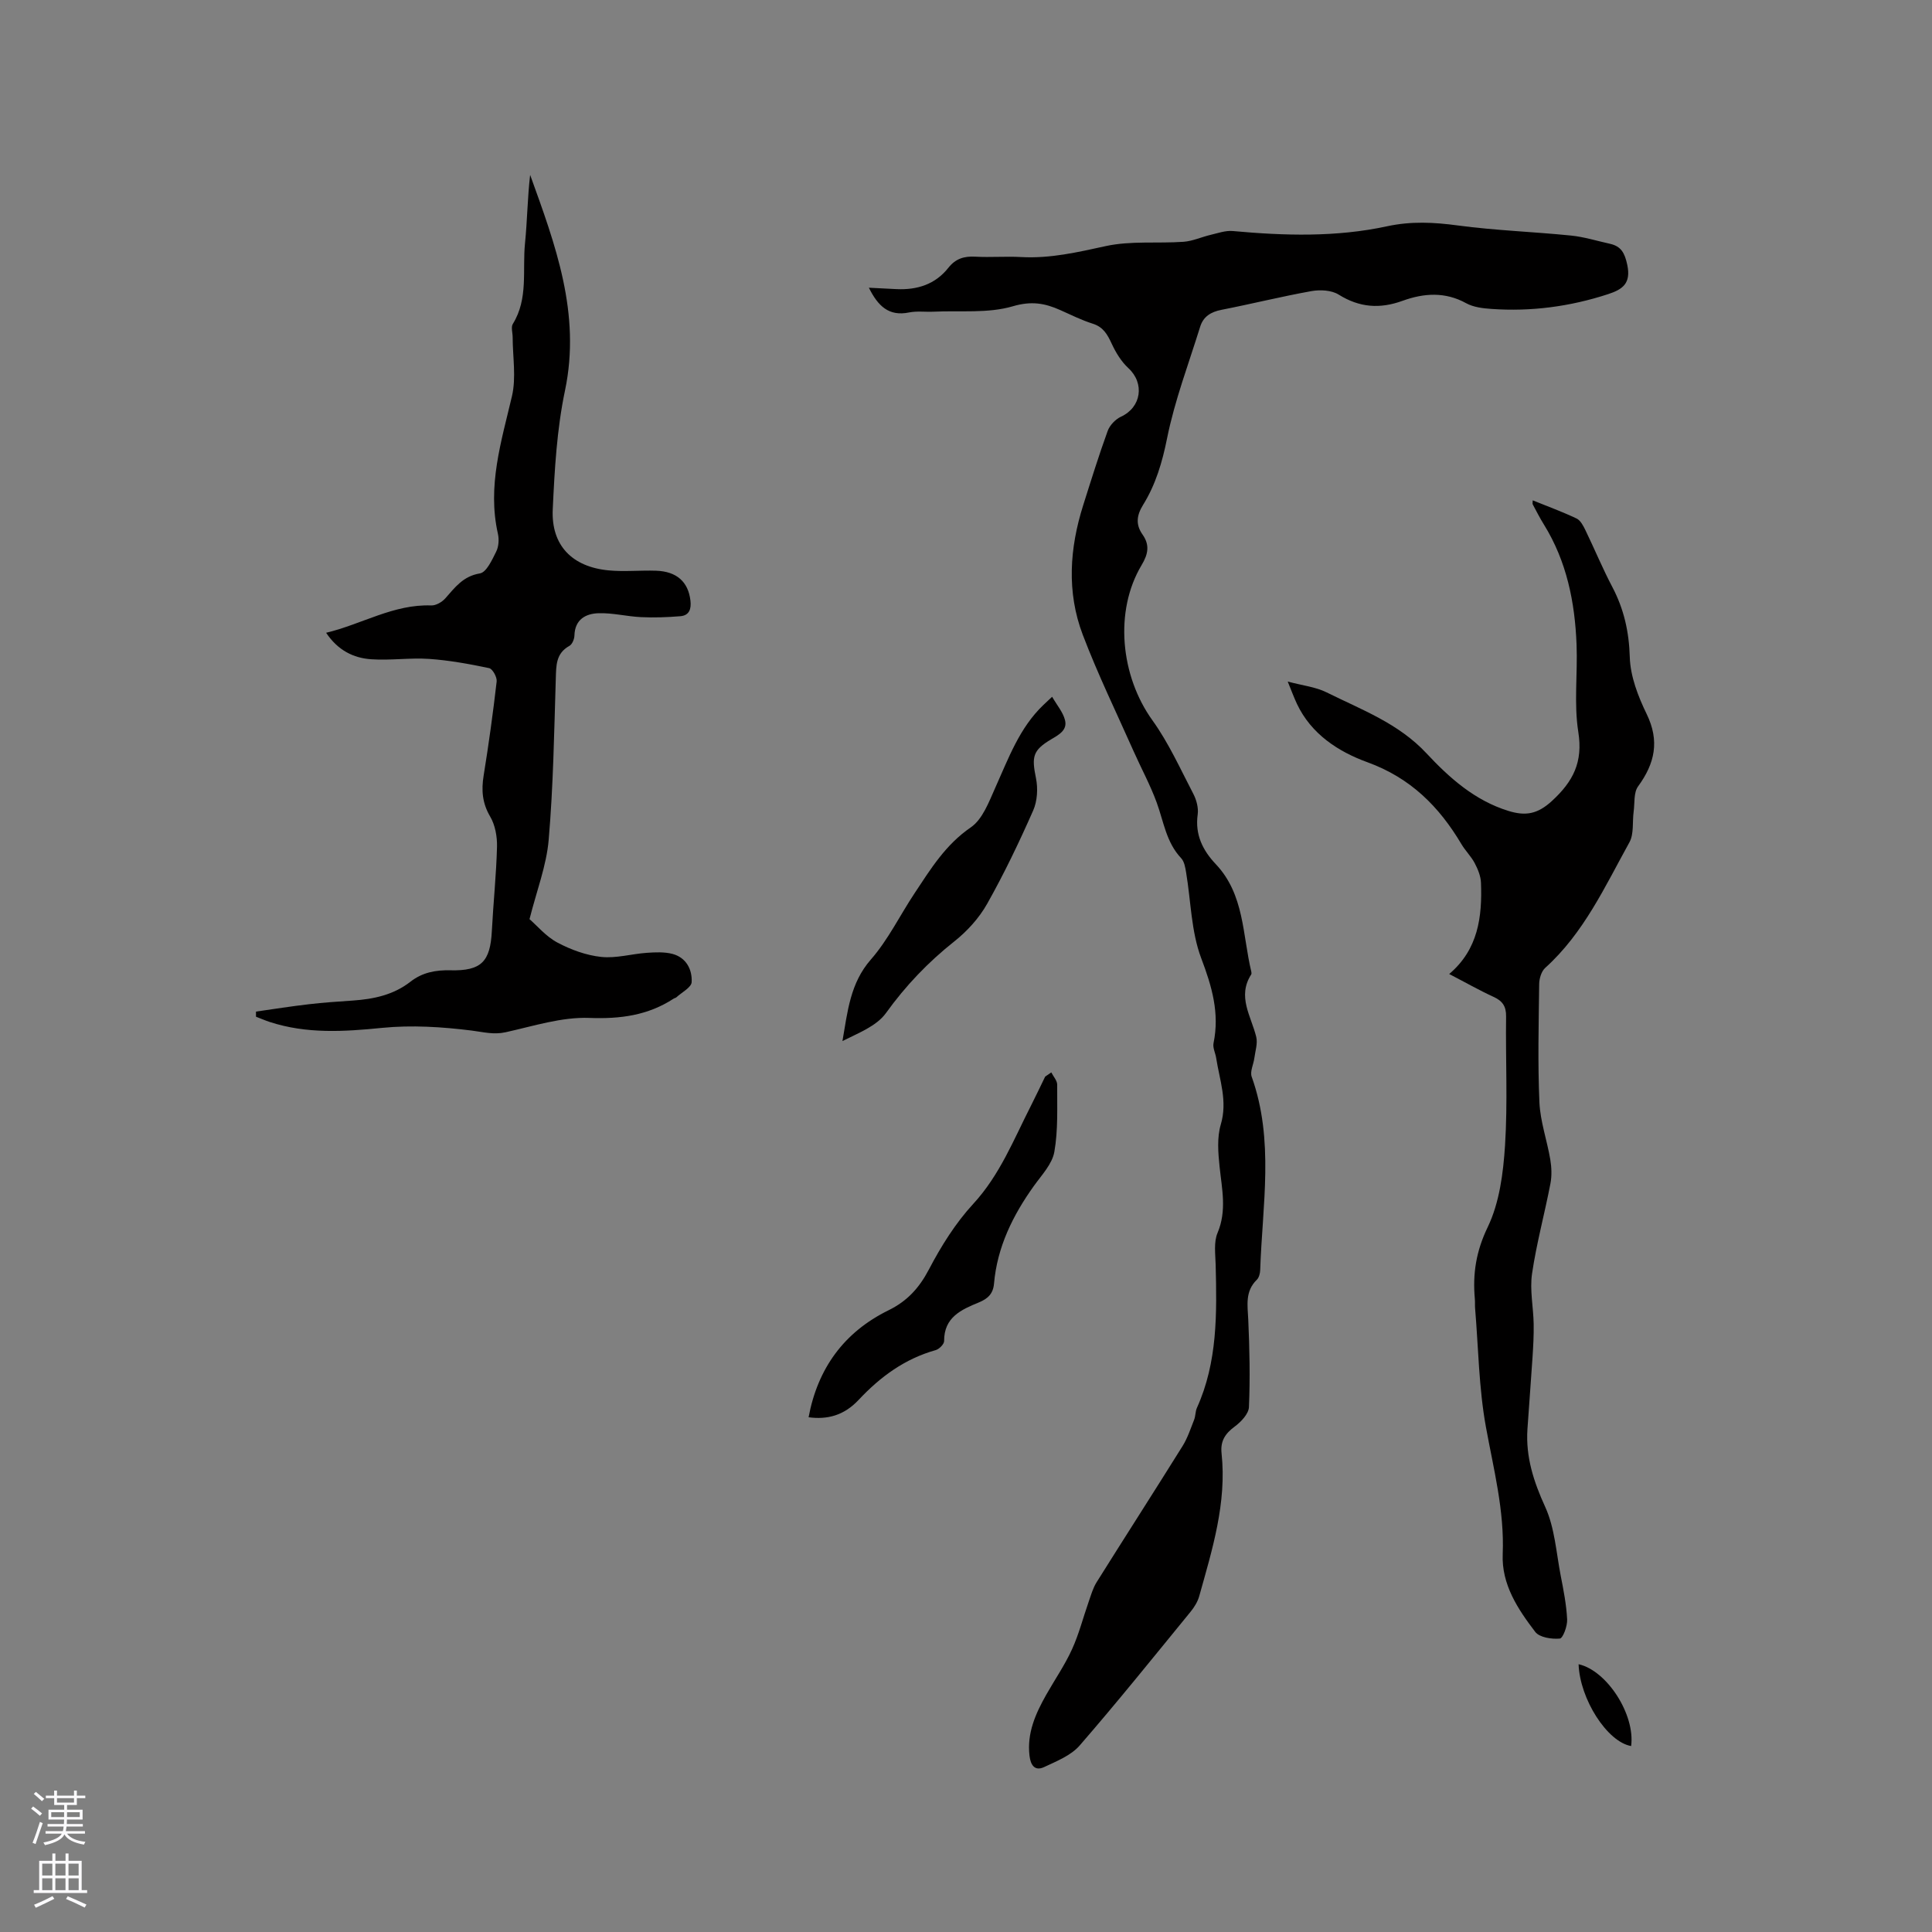 <svg enable-background="new 0 0 400 400" viewBox="0 0 400 400" xmlns="http://www.w3.org/2000/svg"><rect x="0" y="0" width="400" height="400" fill="#808080" stroke="none"/><g fill="#010000"><path d="m179.89 59.57c2.17.11 3.96.21 5.75.29 4.26.19 8-.98 10.72-4.43 1.46-1.85 3.22-2.42 5.53-2.29 3.17.18 6.37-.1 9.54.08 6 .33 11.69-1 17.51-2.27 5.18-1.13 10.73-.51 16.1-.89 1.91-.14 3.76-1.01 5.66-1.45 1.49-.35 3.04-.91 4.51-.78 10.7.98 21.42 1.3 31.96-.98 4.99-1.08 9.7-.84 14.67-.17 7.76 1.04 15.62 1.3 23.42 2.09 2.71.27 5.37 1.11 8.05 1.7 2.35.52 3.08 1.93 3.6 4.37.81 3.85-.97 5.08-4 6.07-7.85 2.56-15.89 3.63-24.12 3.05-1.77-.12-3.72-.35-5.23-1.18-4.38-2.42-8.8-2.09-13.18-.5-4.71 1.71-8.92 1.4-13.23-1.29-1.47-.92-3.82-1.04-5.62-.72-6.25 1.12-12.42 2.66-18.66 3.88-2.19.43-3.74 1.4-4.39 3.5-2.38 7.66-5.26 15.22-6.84 23.05-1 4.99-2.36 9.61-4.99 13.85-1.32 2.14-1.56 4.05-.1 6.12 1.52 2.15 1.18 4.04-.19 6.32-5.71 9.55-4.37 22.96 2.24 32.15 3.36 4.67 5.77 10.05 8.45 15.19.66 1.26 1.11 2.92.92 4.29-.59 4.19 1.06 7.46 3.75 10.3 5.94 6.28 5.51 14.61 7.34 22.21.05.2.08.47-.01.62-2.95 4.59 0 8.65 1.04 12.93.33 1.35-.2 2.92-.39 4.38-.17 1.31-.94 2.79-.55 3.87 4.71 13.17 2.2 26.63 1.76 40.01-.02.69-.24 1.57-.7 2.02-2.47 2.41-1.91 5.3-1.77 8.29.27 6.02.4 12.06.14 18.07-.06 1.4-1.63 3.06-2.93 4.02-1.98 1.46-3.01 3-2.74 5.54 1.1 10.27-1.92 19.93-4.63 29.61-.33 1.17-1.04 2.3-1.82 3.25-7.58 9.27-15.08 18.61-22.93 27.65-1.8 2.07-4.76 3.24-7.35 4.46-1.96.92-2.81-.44-3.03-2.33-.56-4.69 1.25-8.72 3.46-12.64 1.77-3.13 3.84-6.13 5.33-9.39 1.44-3.15 2.3-6.56 3.45-9.84.49-1.39.89-2.86 1.66-4.08 5.9-9.42 11.92-18.77 17.8-28.2 1.03-1.66 1.65-3.58 2.38-5.42.31-.78.24-1.71.58-2.47 4.29-9.49 4.13-19.54 3.88-29.62-.06-2.21-.42-4.69.39-6.6 1.95-4.63.9-9.11.42-13.72-.3-2.88-.55-6.02.25-8.72 1.44-4.84-.25-9.21-.95-13.75-.16-1.05-.75-2.15-.55-3.1 1.28-6.21-.33-11.72-2.55-17.58-2.09-5.53-2.13-11.82-3.13-17.77-.17-1.02-.37-2.25-1.03-2.95-3.08-3.26-3.61-7.54-5.05-11.49-1.33-3.65-3.22-7.11-4.8-10.67-3.56-8.01-7.41-15.92-10.52-24.1-3.35-8.82-2.73-17.9.1-26.83 1.63-5.15 3.23-10.31 5.07-15.38.43-1.17 1.61-2.4 2.75-2.93 4.22-1.94 4.94-6.92 1.52-10.06-1.46-1.35-2.59-3.21-3.44-5.04-.88-1.9-1.73-3.46-3.92-4.15-2.31-.73-4.51-1.83-6.73-2.82-3.19-1.43-5.98-1.92-9.82-.79-5.14 1.51-10.91.86-16.41 1.12-1.69.08-3.44-.17-5.08.16-4.2.86-6.44-1.34-8.32-5.12z"/><path d="m109.63 190.3c1.57 1.36 3.41 3.59 5.78 4.85 2.78 1.48 5.96 2.64 9.06 2.97 3.09.33 6.3-.63 9.46-.85 1.76-.12 3.64-.21 5.31.23 2.82.75 4.1 3.22 3.96 5.84-.06 1.1-2.04 2.11-3.16 3.14-.15.14-.39.16-.57.28-5.33 3.47-11.02 4.23-17.44 3.99-5.75-.22-11.61 1.7-17.37 2.97-2.48.54-4.6-.05-6.98-.35-6.13-.77-12.45-1.17-18.58-.56-7.89.79-15.61 1.27-23.25-1.22-.97-.32-1.9-.73-2.85-1.09 0-.35 0-.71 0-1.06 3.64-.52 7.27-1.1 10.92-1.52 3.05-.36 6.12-.56 9.18-.77 4.29-.3 8.38-1.17 11.87-3.89 2.45-1.92 5.2-2.45 8.3-2.37 6.4.15 8.23-1.8 8.56-8.11.3-5.82.92-11.63 1.07-17.45.05-2.1-.37-4.49-1.41-6.26-1.64-2.78-1.85-5.44-1.36-8.48 1.05-6.48 1.95-12.99 2.7-19.51.1-.88-.85-2.6-1.56-2.75-4.09-.86-8.25-1.62-12.41-1.91-3.99-.27-8.04.35-12.03.07-3.67-.25-6.89-1.86-9.31-5.48 7.45-1.79 13.96-5.94 21.75-5.66.96.04 2.22-.68 2.9-1.44 2.02-2.27 3.68-4.61 7.18-5.19 1.36-.22 2.53-2.8 3.38-4.51.53-1.05.62-2.56.35-3.73-2.21-9.83.7-19.04 2.91-28.43.91-3.87.16-8.13.15-12.22 0-.94-.38-2.1.04-2.77 3.24-5.23 1.95-11.12 2.52-16.72.47-4.68.51-9.41 1.06-14.13 5.21 14.43 10.56 28.68 7.22 44.63-1.69 8.03-2.16 16.38-2.54 24.61-.35 7.45 4 11.92 11.56 12.64 3.25.31 6.55-.04 9.82.07 4.32.14 6.69 2.34 7.13 6.2.2 1.74-.25 3.07-2.1 3.22-2.7.22-5.43.32-8.14.19-2.94-.14-5.87-.9-8.78-.81-2.67.08-4.91 1.29-5 4.62-.02.74-.46 1.82-1.04 2.14-2.82 1.56-2.73 4.07-2.82 6.8-.34 11.12-.52 22.26-1.47 33.34-.45 5.33-2.49 10.56-3.97 16.44z"/><path d="m300.04 201.66c6.02-5.1 6.85-11.86 6.58-18.9-.05-1.38-.65-2.82-1.3-4.06-.73-1.39-1.92-2.54-2.73-3.9-4.63-7.81-10.56-13.75-19.49-16.99-5.97-2.17-11.63-5.8-14.59-12.1-.62-1.32-1.12-2.69-1.9-4.6 3.04.82 5.75 1.1 8.03 2.23 7.24 3.6 14.89 6.4 20.7 12.63 4.73 5.07 10 9.78 16.99 11.93 3.55 1.09 6.02.65 8.98-2.07 4.42-4.06 6.45-8.06 5.46-14.29-.93-5.9-.12-12.06-.36-18.09-.34-8.78-2.04-17.23-6.76-24.85-.84-1.35-1.56-2.77-2.31-4.17-.08-.14-.01-.36-.01-.84 3.1 1.26 6.16 2.37 9.08 3.76.82.39 1.4 1.52 1.84 2.43 1.89 3.9 3.55 7.93 5.57 11.76 2.41 4.59 3.46 9.28 3.61 14.53.12 3.96 1.71 8.09 3.49 11.75 2.72 5.59 1.71 10.22-1.77 14.99-.94 1.28-.68 3.45-.92 5.22-.29 2.14.09 4.63-.88 6.37-5.06 9.14-9.44 18.78-17.43 25.99-.8.72-1.24 2.22-1.25 3.36-.1 8.16-.31 16.34.05 24.49.18 3.96 1.58 7.86 2.25 11.82.27 1.62.34 3.38.03 4.99-1.2 6.24-2.89 12.39-3.81 18.67-.49 3.38.28 6.93.34 10.4.04 2.31-.09 4.62-.24 6.93-.32 4.95-.72 9.89-1.05 14.84-.38 5.75 1.29 10.88 3.69 16.13 1.96 4.31 2.27 9.4 3.19 14.17.59 3.01 1.19 6.05 1.34 9.1.07 1.36-.87 3.9-1.52 3.96-1.69.15-4.21-.23-5.09-1.39-3.6-4.72-6.99-9.81-6.73-16.1.37-9.02-1.89-17.59-3.48-26.34-1.47-8.07-1.55-16.39-2.24-24.6-.05-.63.01-1.27-.05-1.91-.47-5.2.26-9.86 2.66-14.84 2.44-5.06 3.22-11.18 3.59-16.91.57-8.87.1-17.8.22-26.71.03-2.13-.76-3.24-2.66-4.09-2.96-1.36-5.81-2.99-9.12-4.7z"/><path d="m217.66 222.03c.43.85 1.22 1.7 1.22 2.54-.03 4.65.21 9.38-.59 13.91-.44 2.51-2.61 4.79-4.21 7.02-4.38 6.11-7.62 12.67-8.28 20.26-.18 2.11-1.3 3.13-3.11 3.88-3.64 1.5-7.25 3.06-7.22 8.01 0 .64-1.01 1.66-1.73 1.87-6.4 1.8-11.45 5.49-15.96 10.3-3.07 3.28-6.53 4.12-10.37 3.61 1.88-10.11 7.33-17.62 16.53-22.14 3.91-1.92 6.37-4.63 8.39-8.48 2.52-4.81 5.5-9.58 9.16-13.55 5.54-6.01 8.4-13.37 11.99-20.4 1-1.97 1.94-3.97 2.91-5.96.43-.29.85-.58 1.27-.87z"/><path d="m217.83 144.26c1.02 1.77 2.24 3.18 2.66 4.8.54 2.07-1.18 3.02-2.81 3.98-3.9 2.31-4.1 3.63-3.19 8.09.43 2.12.28 4.72-.58 6.67-2.9 6.57-6.01 13.07-9.53 19.32-1.66 2.95-4.13 5.67-6.79 7.78-5.44 4.31-10.08 9.17-14.16 14.84-1.96 2.72-5.74 4.14-9.01 5.8 1.07-6.13 1.59-11.98 5.89-16.89 3.58-4.09 6.02-9.17 9.06-13.74 3.31-4.99 6.39-10.03 11.62-13.61 2.44-1.67 3.76-5.28 5.08-8.23 2.74-6.08 4.99-12.39 9.98-17.14.38-.35.76-.71 1.78-1.67z"/><path d="m337.71 361.5c-4.93-.84-10.62-9.7-10.88-16.94 5.89 1.32 11.74 10.43 10.88 16.94z"/></g><path d="m6.44 374.46.42-.45c.65.47 1.27.95 1.85 1.44l-.45.49c-.65-.56-1.25-1.06-1.82-1.48m.93 7.33-.63-.26c.55-1.36 1.05-2.8 1.52-4.33.19.1.38.19.59.27-.46 1.29-.95 2.73-1.48 4.32m-.38-10.38.44-.42c.43.34 1.01.82 1.74 1.44l-.49.49c-.53-.51-1.09-1.01-1.69-1.51m2.5.35h1.72v-1.04h.59v1.04h3.52v-1.04h.59v1.04h1.75v.53h-1.75v1.42h-2.03v.97h3.22v2.03h-3.24c0 .35-.01.66-.03.93h3.32v.53h-3.37c-.03.27-.08.58-.15.94h3.96v.53h-3.71c.67.92 1.93 1.48 3.79 1.68-.13.24-.23.44-.29.59-2.13-.38-3.48-1.08-4.04-2.12-.43.97-1.77 1.72-4.03 2.23-.09-.19-.2-.37-.33-.55 2.1-.42 3.37-1.03 3.81-1.83h-3.36v-.53h3.58c.08-.29.13-.61.16-.94h-3.33v-.53h3.39c.02-.27.04-.58.04-.93h-3.23v-2.03h3.25v-.97h-2.07v-1.42h-1.73zm1.12 3.44v1h2.65c.01-.3.02-.44.01-.4v-.25-.35zm1.19-2h3.52v-.91h-3.52zm4.71 2h-2.63v.59c0 .15-.01.28-.01.4h2.64z" fill="#fbfafc"/><path d="m13.56 383.74h.63v1.52h2.72v6.07h1.13v.6h-11.06v-.6h1.13v-6.07h2.73v-1.52h.63v1.52h2.1v-1.52zm-2.69 8.83.38.56c-1.24.63-2.53 1.25-3.85 1.85-.1-.21-.21-.42-.34-.63 1.36-.55 2.63-1.15 3.81-1.78m-2.13-4.27h2.1v-2.45h-2.1zm0 3.04h2.1v-2.46h-2.1zm2.72-3.04h2.1v-2.45h-2.1zm0 3.04h2.1v-2.46h-2.1zm6.07 3.6c-1.41-.71-2.7-1.3-3.86-1.78l.35-.56c1.45.62 2.75 1.19 3.88 1.72zm-1.25-9.09h-2.1v2.45h2.1zm-2.09 5.49h2.1v-2.46h-2.1z" fill="#fbfafc"/></svg>